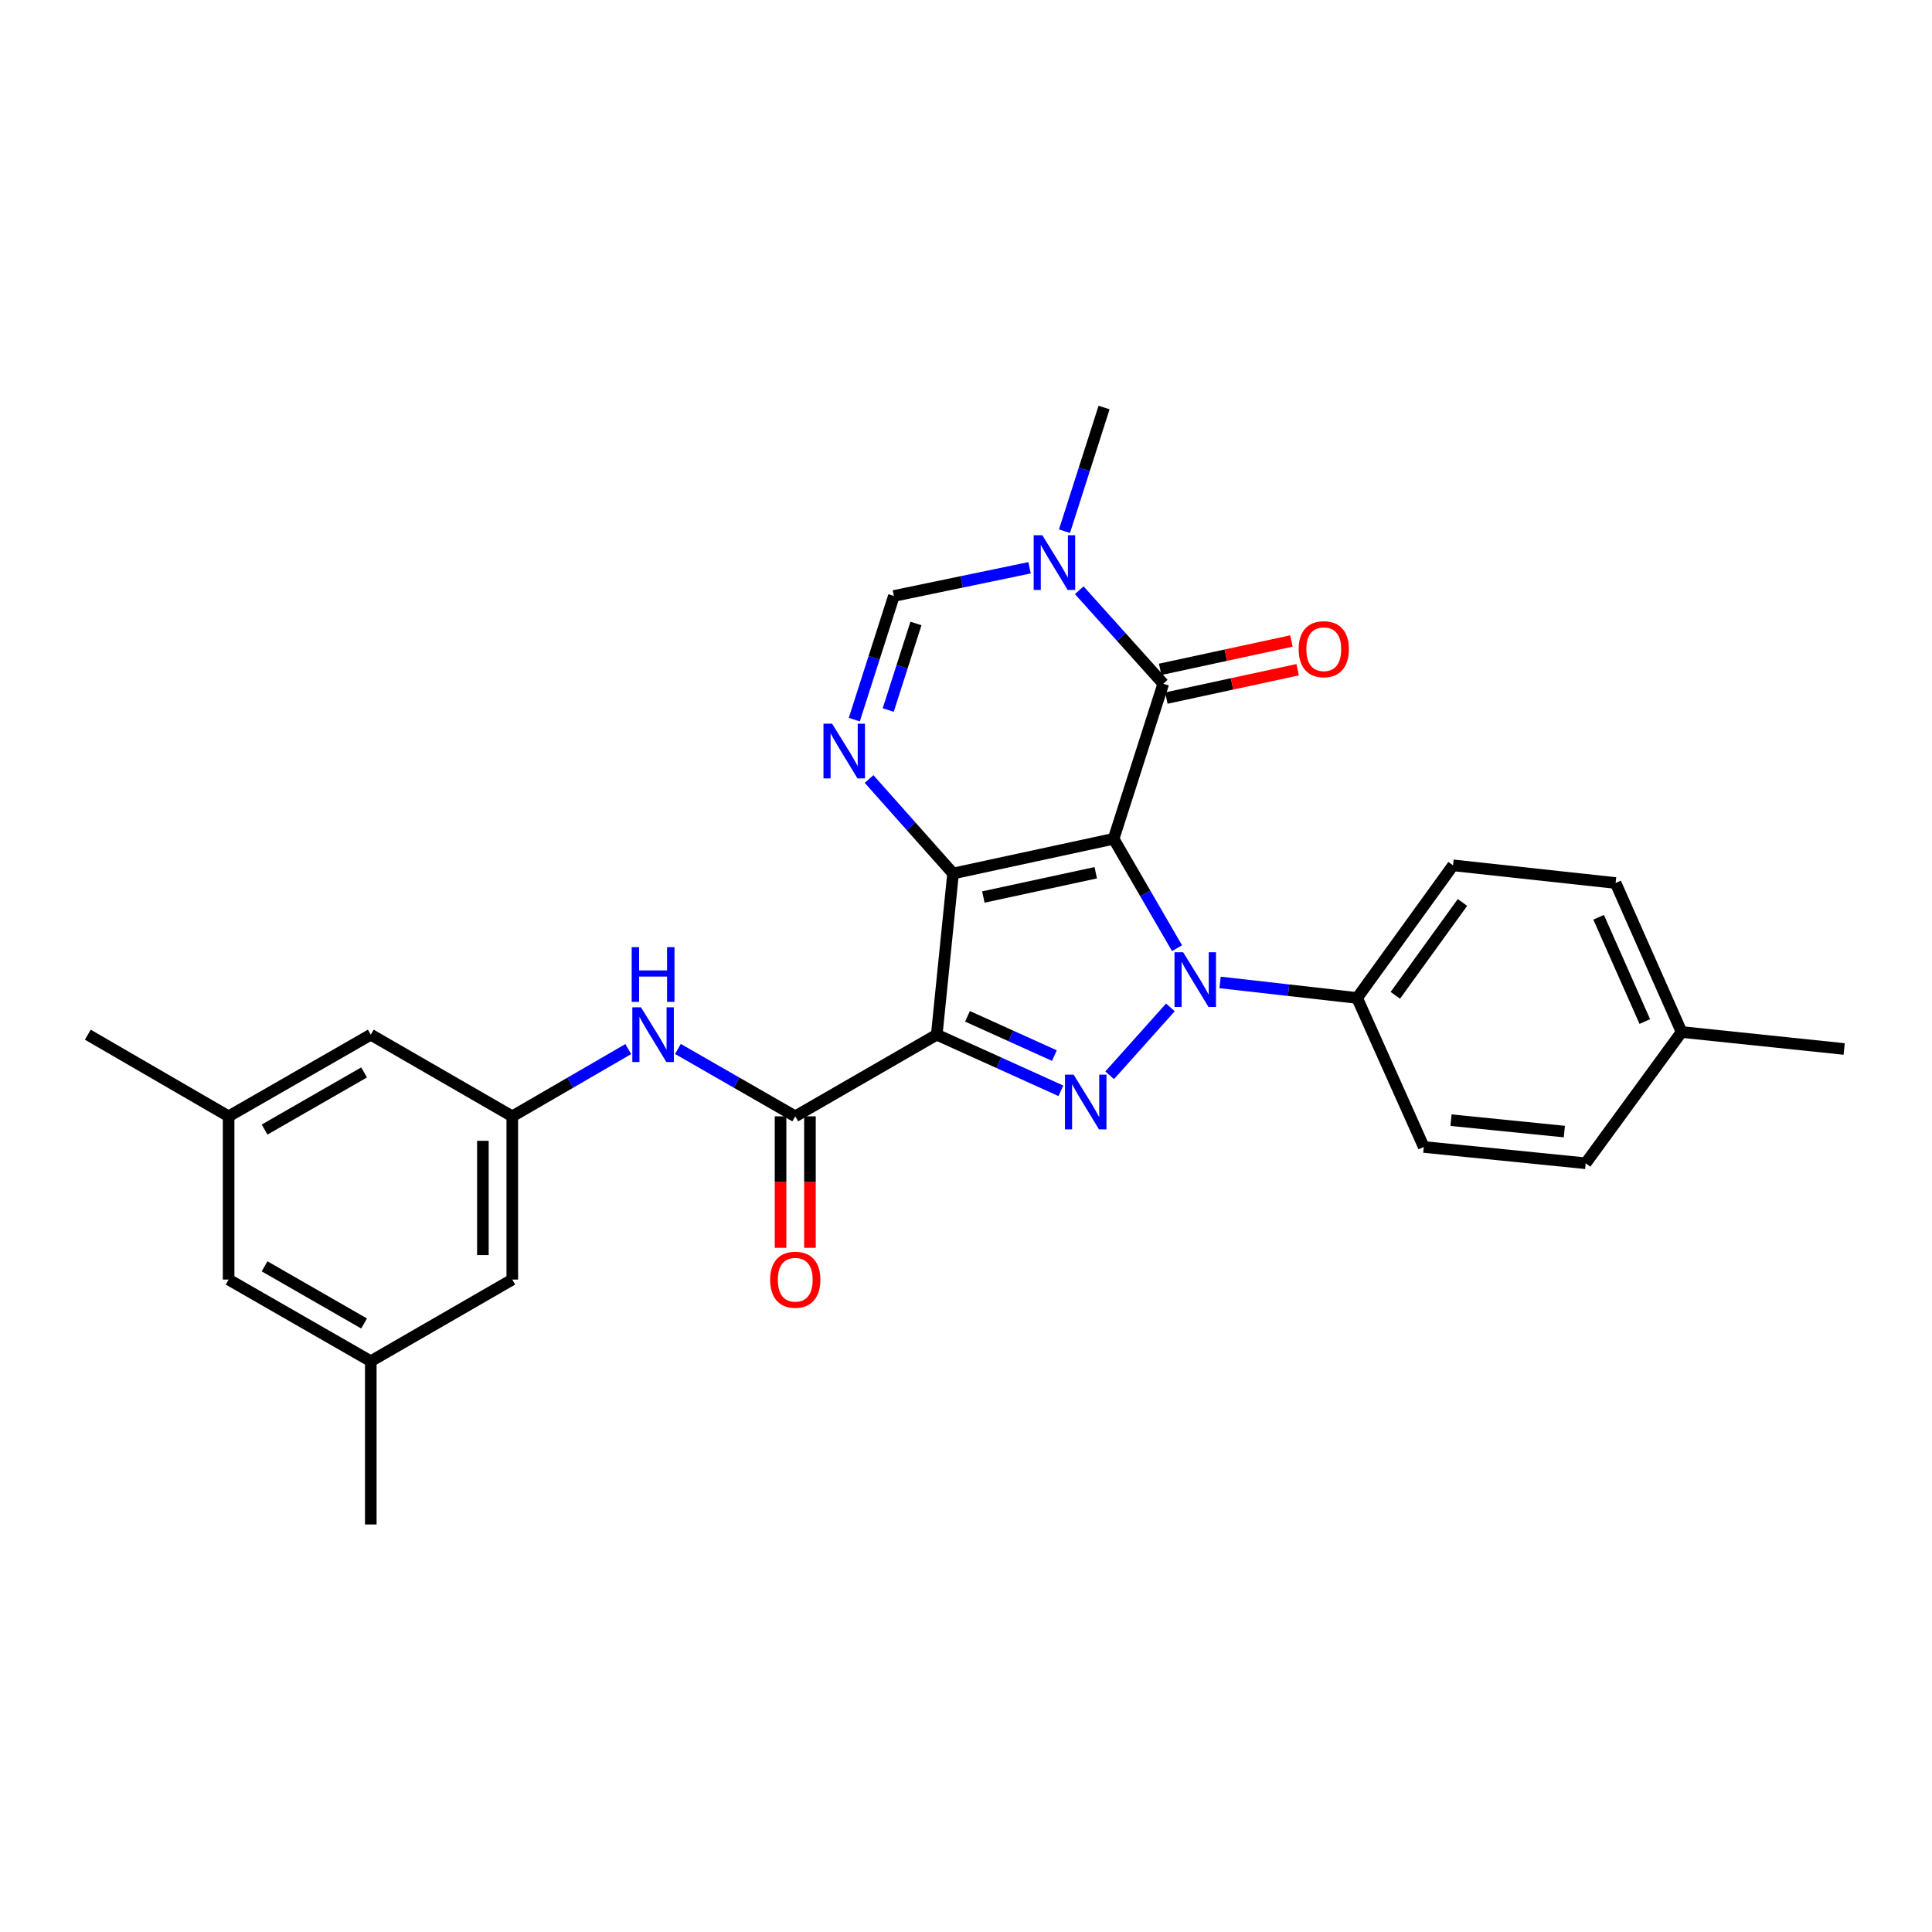 <?xml version='1.0' encoding='iso-8859-1'?>
<svg version='1.1' baseProfile='full'
              xmlns='http://www.w3.org/2000/svg'
                      xmlns:rdkit='http://www.rdkit.org/xml'
                      xmlns:xlink='http://www.w3.org/1999/xlink'
                  xml:space='preserve'
width='1000px' height='1000px' viewBox='0 0 1000 1000'>
<!-- END OF HEADER -->
<rect style='opacity:1.0;fill:#FFFFFF;stroke:none' width='1000' height='1000' x='0' y='0'> </rect>
<path class='bond-0' d='M 576.41,434.164 L 493.306,452.117' style='fill:none;fill-rule:evenodd;stroke:#000000;stroke-width:6px;stroke-linecap:butt;stroke-linejoin:miter;stroke-opacity:1' />
<path class='bond-0' d='M 567.157,451.728 L 508.984,464.295' style='fill:none;fill-rule:evenodd;stroke:#000000;stroke-width:6px;stroke-linecap:butt;stroke-linejoin:miter;stroke-opacity:1' />
<path class='bond-1' d='M 576.41,434.164 L 592.818,462.474' style='fill:none;fill-rule:evenodd;stroke:#000000;stroke-width:6px;stroke-linecap:butt;stroke-linejoin:miter;stroke-opacity:1' />
<path class='bond-1' d='M 592.818,462.474 L 609.227,490.783' style='fill:none;fill-rule:evenodd;stroke:#0000FF;stroke-width:6px;stroke-linecap:butt;stroke-linejoin:miter;stroke-opacity:1' />
<path class='bond-4' d='M 576.41,434.164 L 602.105,353.892' style='fill:none;fill-rule:evenodd;stroke:#000000;stroke-width:6px;stroke-linecap:butt;stroke-linejoin:miter;stroke-opacity:1' />
<path class='bond-2' d='M 493.306,452.117 L 484.862,535.551' style='fill:none;fill-rule:evenodd;stroke:#000000;stroke-width:6px;stroke-linecap:butt;stroke-linejoin:miter;stroke-opacity:1' />
<path class='bond-5' d='M 493.306,452.117 L 471.568,427.666' style='fill:none;fill-rule:evenodd;stroke:#000000;stroke-width:6px;stroke-linecap:butt;stroke-linejoin:miter;stroke-opacity:1' />
<path class='bond-5' d='M 471.568,427.666 L 449.83,403.214' style='fill:none;fill-rule:evenodd;stroke:#0000FF;stroke-width:6px;stroke-linecap:butt;stroke-linejoin:miter;stroke-opacity:1' />
<path class='bond-3' d='M 605.79,521.43 L 574.356,556.567' style='fill:none;fill-rule:evenodd;stroke:#0000FF;stroke-width:6px;stroke-linecap:butt;stroke-linejoin:miter;stroke-opacity:1' />
<path class='bond-10' d='M 631.503,508.506 L 666.973,512.528' style='fill:none;fill-rule:evenodd;stroke:#0000FF;stroke-width:6px;stroke-linecap:butt;stroke-linejoin:miter;stroke-opacity:1' />
<path class='bond-10' d='M 666.973,512.528 L 702.444,516.55' style='fill:none;fill-rule:evenodd;stroke:#000000;stroke-width:6px;stroke-linecap:butt;stroke-linejoin:miter;stroke-opacity:1' />
<path class='bond-6' d='M 484.862,535.551 L 411.622,577.813' style='fill:none;fill-rule:evenodd;stroke:#000000;stroke-width:6px;stroke-linecap:butt;stroke-linejoin:miter;stroke-opacity:1' />
<path class='bond-28' d='M 484.862,535.551 L 516.99,550.074' style='fill:none;fill-rule:evenodd;stroke:#000000;stroke-width:6px;stroke-linecap:butt;stroke-linejoin:miter;stroke-opacity:1' />
<path class='bond-28' d='M 516.99,550.074 L 549.117,564.597' style='fill:none;fill-rule:evenodd;stroke:#0000FF;stroke-width:6px;stroke-linecap:butt;stroke-linejoin:miter;stroke-opacity:1' />
<path class='bond-28' d='M 500.767,526.044 L 523.257,536.21' style='fill:none;fill-rule:evenodd;stroke:#000000;stroke-width:6px;stroke-linecap:butt;stroke-linejoin:miter;stroke-opacity:1' />
<path class='bond-28' d='M 523.257,536.21 L 545.746,546.377' style='fill:none;fill-rule:evenodd;stroke:#0000FF;stroke-width:6px;stroke-linecap:butt;stroke-linejoin:miter;stroke-opacity:1' />
<path class='bond-7' d='M 602.105,353.892 L 580.361,329.697' style='fill:none;fill-rule:evenodd;stroke:#000000;stroke-width:6px;stroke-linecap:butt;stroke-linejoin:miter;stroke-opacity:1' />
<path class='bond-7' d='M 580.361,329.697 L 558.617,305.503' style='fill:none;fill-rule:evenodd;stroke:#0000FF;stroke-width:6px;stroke-linecap:butt;stroke-linejoin:miter;stroke-opacity:1' />
<path class='bond-12' d='M 603.712,361.327 L 637.689,353.985' style='fill:none;fill-rule:evenodd;stroke:#000000;stroke-width:6px;stroke-linecap:butt;stroke-linejoin:miter;stroke-opacity:1' />
<path class='bond-12' d='M 637.689,353.985 L 671.666,346.643' style='fill:none;fill-rule:evenodd;stroke:#FF0000;stroke-width:6px;stroke-linecap:butt;stroke-linejoin:miter;stroke-opacity:1' />
<path class='bond-12' d='M 600.498,346.456 L 634.475,339.114' style='fill:none;fill-rule:evenodd;stroke:#000000;stroke-width:6px;stroke-linecap:butt;stroke-linejoin:miter;stroke-opacity:1' />
<path class='bond-12' d='M 634.475,339.114 L 668.452,331.772' style='fill:none;fill-rule:evenodd;stroke:#FF0000;stroke-width:6px;stroke-linecap:butt;stroke-linejoin:miter;stroke-opacity:1' />
<path class='bond-29' d='M 442.179,372.482 L 452.426,340.475' style='fill:none;fill-rule:evenodd;stroke:#0000FF;stroke-width:6px;stroke-linecap:butt;stroke-linejoin:miter;stroke-opacity:1' />
<path class='bond-29' d='M 452.426,340.475 L 462.674,308.468' style='fill:none;fill-rule:evenodd;stroke:#000000;stroke-width:6px;stroke-linecap:butt;stroke-linejoin:miter;stroke-opacity:1' />
<path class='bond-29' d='M 459.743,367.519 L 466.916,345.114' style='fill:none;fill-rule:evenodd;stroke:#0000FF;stroke-width:6px;stroke-linecap:butt;stroke-linejoin:miter;stroke-opacity:1' />
<path class='bond-29' d='M 466.916,345.114 L 474.09,322.71' style='fill:none;fill-rule:evenodd;stroke:#000000;stroke-width:6px;stroke-linecap:butt;stroke-linejoin:miter;stroke-opacity:1' />
<path class='bond-9' d='M 411.622,577.813 L 381.259,560.375' style='fill:none;fill-rule:evenodd;stroke:#000000;stroke-width:6px;stroke-linecap:butt;stroke-linejoin:miter;stroke-opacity:1' />
<path class='bond-9' d='M 381.259,560.375 L 350.896,542.937' style='fill:none;fill-rule:evenodd;stroke:#0000FF;stroke-width:6px;stroke-linecap:butt;stroke-linejoin:miter;stroke-opacity:1' />
<path class='bond-13' d='M 404.014,577.813 L 404.014,611.842' style='fill:none;fill-rule:evenodd;stroke:#000000;stroke-width:6px;stroke-linecap:butt;stroke-linejoin:miter;stroke-opacity:1' />
<path class='bond-13' d='M 404.014,611.842 L 404.014,645.871' style='fill:none;fill-rule:evenodd;stroke:#FF0000;stroke-width:6px;stroke-linecap:butt;stroke-linejoin:miter;stroke-opacity:1' />
<path class='bond-13' d='M 419.229,577.813 L 419.229,611.842' style='fill:none;fill-rule:evenodd;stroke:#000000;stroke-width:6px;stroke-linecap:butt;stroke-linejoin:miter;stroke-opacity:1' />
<path class='bond-13' d='M 419.229,611.842 L 419.229,645.871' style='fill:none;fill-rule:evenodd;stroke:#FF0000;stroke-width:6px;stroke-linecap:butt;stroke-linejoin:miter;stroke-opacity:1' />
<path class='bond-8' d='M 532.908,293.88 L 497.791,301.174' style='fill:none;fill-rule:evenodd;stroke:#0000FF;stroke-width:6px;stroke-linecap:butt;stroke-linejoin:miter;stroke-opacity:1' />
<path class='bond-8' d='M 497.791,301.174 L 462.674,308.468' style='fill:none;fill-rule:evenodd;stroke:#000000;stroke-width:6px;stroke-linecap:butt;stroke-linejoin:miter;stroke-opacity:1' />
<path class='bond-21' d='M 550.977,274.941 L 561.221,242.939' style='fill:none;fill-rule:evenodd;stroke:#0000FF;stroke-width:6px;stroke-linecap:butt;stroke-linejoin:miter;stroke-opacity:1' />
<path class='bond-21' d='M 561.221,242.939 L 571.465,210.936' style='fill:none;fill-rule:evenodd;stroke:#000000;stroke-width:6px;stroke-linecap:butt;stroke-linejoin:miter;stroke-opacity:1' />
<path class='bond-11' d='M 325.189,543 L 295.173,560.407' style='fill:none;fill-rule:evenodd;stroke:#0000FF;stroke-width:6px;stroke-linecap:butt;stroke-linejoin:miter;stroke-opacity:1' />
<path class='bond-11' d='M 295.173,560.407 L 265.158,577.813' style='fill:none;fill-rule:evenodd;stroke:#000000;stroke-width:6px;stroke-linecap:butt;stroke-linejoin:miter;stroke-opacity:1' />
<path class='bond-14' d='M 702.444,516.55 L 752.093,447.899' style='fill:none;fill-rule:evenodd;stroke:#000000;stroke-width:6px;stroke-linecap:butt;stroke-linejoin:miter;stroke-opacity:1' />
<path class='bond-14' d='M 722.219,515.168 L 756.974,467.113' style='fill:none;fill-rule:evenodd;stroke:#000000;stroke-width:6px;stroke-linecap:butt;stroke-linejoin:miter;stroke-opacity:1' />
<path class='bond-15' d='M 702.444,516.55 L 736.947,593.67' style='fill:none;fill-rule:evenodd;stroke:#000000;stroke-width:6px;stroke-linecap:butt;stroke-linejoin:miter;stroke-opacity:1' />
<path class='bond-18' d='M 265.158,577.813 L 265.158,662.303' style='fill:none;fill-rule:evenodd;stroke:#000000;stroke-width:6px;stroke-linecap:butt;stroke-linejoin:miter;stroke-opacity:1' />
<path class='bond-18' d='M 249.944,590.486 L 249.944,649.63' style='fill:none;fill-rule:evenodd;stroke:#000000;stroke-width:6px;stroke-linecap:butt;stroke-linejoin:miter;stroke-opacity:1' />
<path class='bond-19' d='M 265.158,577.813 L 191.918,535.551' style='fill:none;fill-rule:evenodd;stroke:#000000;stroke-width:6px;stroke-linecap:butt;stroke-linejoin:miter;stroke-opacity:1' />
<path class='bond-22' d='M 752.093,447.899 L 836.237,457.045' style='fill:none;fill-rule:evenodd;stroke:#000000;stroke-width:6px;stroke-linecap:butt;stroke-linejoin:miter;stroke-opacity:1' />
<path class='bond-23' d='M 736.947,593.67 L 820.752,602.105' style='fill:none;fill-rule:evenodd;stroke:#000000;stroke-width:6px;stroke-linecap:butt;stroke-linejoin:miter;stroke-opacity:1' />
<path class='bond-23' d='M 751.041,579.797 L 809.705,585.702' style='fill:none;fill-rule:evenodd;stroke:#000000;stroke-width:6px;stroke-linecap:butt;stroke-linejoin:miter;stroke-opacity:1' />
<path class='bond-16' d='M 118.331,577.813 L 191.918,535.551' style='fill:none;fill-rule:evenodd;stroke:#000000;stroke-width:6px;stroke-linecap:butt;stroke-linejoin:miter;stroke-opacity:1' />
<path class='bond-16' d='M 136.946,584.667 L 188.457,555.083' style='fill:none;fill-rule:evenodd;stroke:#000000;stroke-width:6px;stroke-linecap:butt;stroke-linejoin:miter;stroke-opacity:1' />
<path class='bond-20' d='M 118.331,577.813 L 118.331,662.303' style='fill:none;fill-rule:evenodd;stroke:#000000;stroke-width:6px;stroke-linecap:butt;stroke-linejoin:miter;stroke-opacity:1' />
<path class='bond-26' d='M 118.331,577.813 L 45.455,535.551' style='fill:none;fill-rule:evenodd;stroke:#000000;stroke-width:6px;stroke-linecap:butt;stroke-linejoin:miter;stroke-opacity:1' />
<path class='bond-17' d='M 191.918,704.565 L 265.158,662.303' style='fill:none;fill-rule:evenodd;stroke:#000000;stroke-width:6px;stroke-linecap:butt;stroke-linejoin:miter;stroke-opacity:1' />
<path class='bond-25' d='M 191.918,704.565 L 191.918,789.064' style='fill:none;fill-rule:evenodd;stroke:#000000;stroke-width:6px;stroke-linecap:butt;stroke-linejoin:miter;stroke-opacity:1' />
<path class='bond-31' d='M 191.918,704.565 L 118.331,662.303' style='fill:none;fill-rule:evenodd;stroke:#000000;stroke-width:6px;stroke-linecap:butt;stroke-linejoin:miter;stroke-opacity:1' />
<path class='bond-31' d='M 188.457,685.033 L 136.946,655.449' style='fill:none;fill-rule:evenodd;stroke:#000000;stroke-width:6px;stroke-linecap:butt;stroke-linejoin:miter;stroke-opacity:1' />
<path class='bond-30' d='M 836.237,457.045 L 870.385,534.165' style='fill:none;fill-rule:evenodd;stroke:#000000;stroke-width:6px;stroke-linecap:butt;stroke-linejoin:miter;stroke-opacity:1' />
<path class='bond-30' d='M 827.448,474.773 L 851.351,528.757' style='fill:none;fill-rule:evenodd;stroke:#000000;stroke-width:6px;stroke-linecap:butt;stroke-linejoin:miter;stroke-opacity:1' />
<path class='bond-24' d='M 820.752,602.105 L 870.385,534.165' style='fill:none;fill-rule:evenodd;stroke:#000000;stroke-width:6px;stroke-linecap:butt;stroke-linejoin:miter;stroke-opacity:1' />
<path class='bond-27' d='M 870.385,534.165 L 954.545,542.955' style='fill:none;fill-rule:evenodd;stroke:#000000;stroke-width:6px;stroke-linecap:butt;stroke-linejoin:miter;stroke-opacity:1' />
<path  class='atom-2' d='M 612.395 492.889
L 621.675 507.889
Q 622.595 509.369, 624.075 512.049
Q 625.555 514.729, 625.635 514.889
L 625.635 492.889
L 629.395 492.889
L 629.395 521.209
L 625.515 521.209
L 615.555 504.809
Q 614.395 502.889, 613.155 500.689
Q 611.955 498.489, 611.595 497.809
L 611.595 521.209
L 607.915 521.209
L 607.915 492.889
L 612.395 492.889
' fill='#0000FF'/>
<path  class='atom-4' d='M 555.713 556.249
L 564.993 571.249
Q 565.913 572.729, 567.393 575.409
Q 568.873 578.089, 568.953 578.249
L 568.953 556.249
L 572.713 556.249
L 572.713 584.569
L 568.833 584.569
L 558.873 568.169
Q 557.713 566.249, 556.473 564.049
Q 555.273 561.849, 554.913 561.169
L 554.913 584.569
L 551.233 584.569
L 551.233 556.249
L 555.713 556.249
' fill='#0000FF'/>
<path  class='atom-6' d='M 430.71 374.589
L 439.99 389.589
Q 440.91 391.069, 442.39 393.749
Q 443.87 396.429, 443.95 396.589
L 443.95 374.589
L 447.71 374.589
L 447.71 402.909
L 443.83 402.909
L 433.87 386.509
Q 432.71 384.589, 431.47 382.389
Q 430.27 380.189, 429.91 379.509
L 429.91 402.909
L 426.23 402.909
L 426.23 374.589
L 430.71 374.589
' fill='#0000FF'/>
<path  class='atom-8' d='M 539.51 277.048
L 548.79 292.048
Q 549.71 293.528, 551.19 296.208
Q 552.67 298.888, 552.75 299.048
L 552.75 277.048
L 556.51 277.048
L 556.51 305.368
L 552.63 305.368
L 542.67 288.968
Q 541.51 287.048, 540.27 284.848
Q 539.07 282.648, 538.71 281.968
L 538.71 305.368
L 535.03 305.368
L 535.03 277.048
L 539.51 277.048
' fill='#0000FF'/>
<path  class='atom-10' d='M 331.775 521.391
L 341.055 536.391
Q 341.975 537.871, 343.455 540.551
Q 344.935 543.231, 345.015 543.391
L 345.015 521.391
L 348.775 521.391
L 348.775 549.711
L 344.895 549.711
L 334.935 533.311
Q 333.775 531.391, 332.535 529.191
Q 331.335 526.991, 330.975 526.311
L 330.975 549.711
L 327.295 549.711
L 327.295 521.391
L 331.775 521.391
' fill='#0000FF'/>
<path  class='atom-10' d='M 326.955 490.239
L 330.795 490.239
L 330.795 502.279
L 345.275 502.279
L 345.275 490.239
L 349.115 490.239
L 349.115 518.559
L 345.275 518.559
L 345.275 505.479
L 330.795 505.479
L 330.795 518.559
L 326.955 518.559
L 326.955 490.239
' fill='#0000FF'/>
<path  class='atom-13' d='M 672.184 336.019
Q 672.184 329.219, 675.544 325.419
Q 678.904 321.619, 685.184 321.619
Q 691.464 321.619, 694.824 325.419
Q 698.184 329.219, 698.184 336.019
Q 698.184 342.899, 694.784 346.819
Q 691.384 350.699, 685.184 350.699
Q 678.944 350.699, 675.544 346.819
Q 672.184 342.939, 672.184 336.019
M 685.184 347.499
Q 689.504 347.499, 691.824 344.619
Q 694.184 341.699, 694.184 336.019
Q 694.184 330.459, 691.824 327.659
Q 689.504 324.819, 685.184 324.819
Q 680.864 324.819, 678.504 327.619
Q 676.184 330.419, 676.184 336.019
Q 676.184 341.739, 678.504 344.619
Q 680.864 347.499, 685.184 347.499
' fill='#FF0000'/>
<path  class='atom-14' d='M 398.622 662.383
Q 398.622 655.583, 401.982 651.783
Q 405.342 647.983, 411.622 647.983
Q 417.902 647.983, 421.262 651.783
Q 424.622 655.583, 424.622 662.383
Q 424.622 669.263, 421.222 673.183
Q 417.822 677.063, 411.622 677.063
Q 405.382 677.063, 401.982 673.183
Q 398.622 669.303, 398.622 662.383
M 411.622 673.863
Q 415.942 673.863, 418.262 670.983
Q 420.622 668.063, 420.622 662.383
Q 420.622 656.823, 418.262 654.023
Q 415.942 651.183, 411.622 651.183
Q 407.302 651.183, 404.942 653.983
Q 402.622 656.783, 402.622 662.383
Q 402.622 668.103, 404.942 670.983
Q 407.302 673.863, 411.622 673.863
' fill='#FF0000'/>
</svg>
